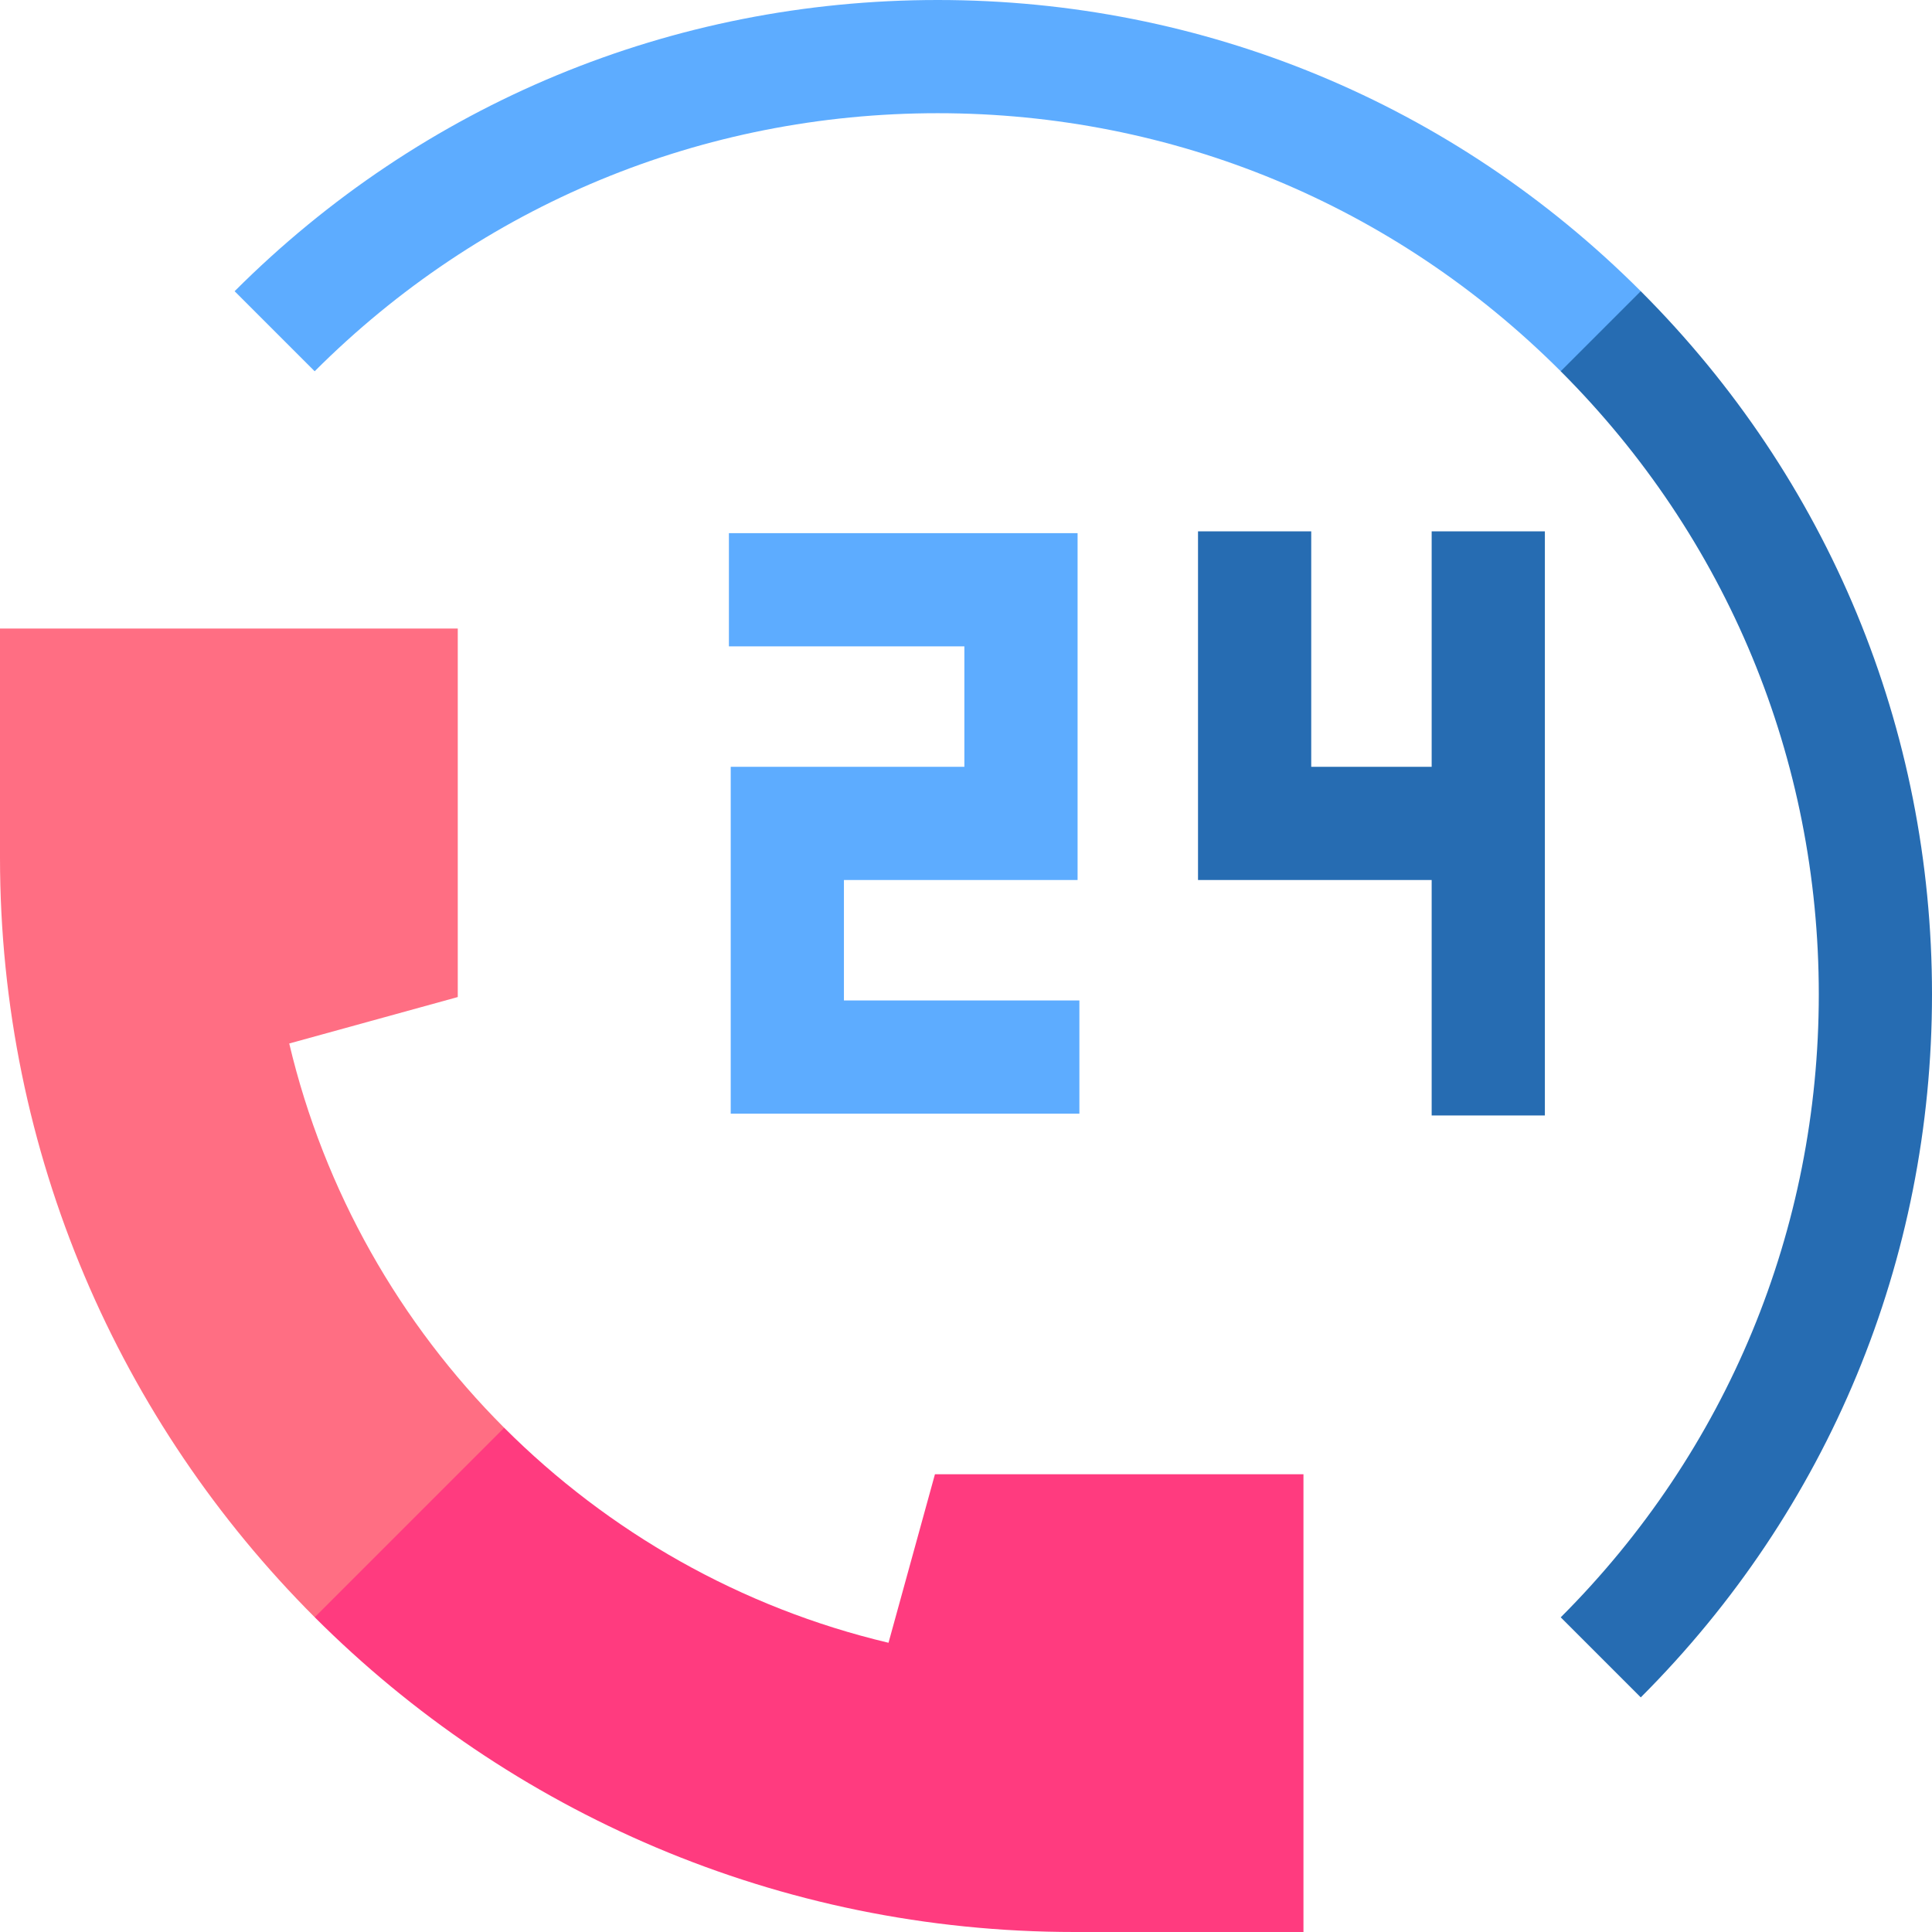 <?xml version="1.0" encoding="UTF-8" standalone="no"?><!-- icon666.com - MILLIONS OF FREE VECTOR ICONS --><svg width="1024" height="1024" version="1.1" id="Capa_1" xmlns="http://www.w3.org/2000/svg" xmlns:xlink="http://www.w3.org/1999/xlink" x="0px" y="0px" viewBox="0 0 512 512" style="enable-background:new 0 0 512 512;" xml:space="preserve"><polygon style="fill:#5DACFF;" points="223.649,233.212 285.569,233.212 285.569,141.291 193.169,141.291 193.169,171.292 255.568,171.292 255.568,203.212 193.649,203.212 193.649,295.132 286.049,295.132 286.049,265.131 223.649,265.131 "/><polygon style="fill:#266CB2;" points="379.407,203.212 347.488,203.212 347.488,140.812 317.487,140.812 317.487,233.212 379.407,233.212 379.407,295.611 409.408,295.611 409.408,140.812 379.407,140.812 "/><path style="fill:#FF3B7F;" d="M284.774,512h60.656V390.687h-97.659l-12.307,44.663c-39.202-9.287-74.265-29.393-101.847-56.977 H83.402v50.213C134.936,480.123,206.133,512,284.774,512z"/><path style="fill:#266CB2;" d="M434.816,77.171h-21.214v21.213c0.002,0.002,0.004,0.004,0.006,0.006 c44.102,44.103,68.391,102.739,68.391,165.109s-24.289,121.008-68.391,165.11l21.214,21.214C484.591,400.054,512,333.883,512,263.5 s-27.409-136.555-77.178-186.323C434.82,77.175,434.818,77.173,434.816,77.171z"/><path style="fill:#FF6E83;" d="M121.313,264.229V166.57H0v60.656c0,78.635,31.872,149.826,83.402,201.36l50.213-50.213 c-27.579-27.581-47.68-62.638-56.965-101.835L121.313,264.229z"/><path style="fill:#5DACFF;" d="M248.5,0C178.116,0,111.946,27.409,62.177,77.177L83.391,98.39 c44.102-44.102,102.738-68.39,165.109-68.39c62.366,0,121.002,24.286,165.103,68.384l21.214-21.213C385.049,27.407,318.88,0,248.5,0 z"/></svg>